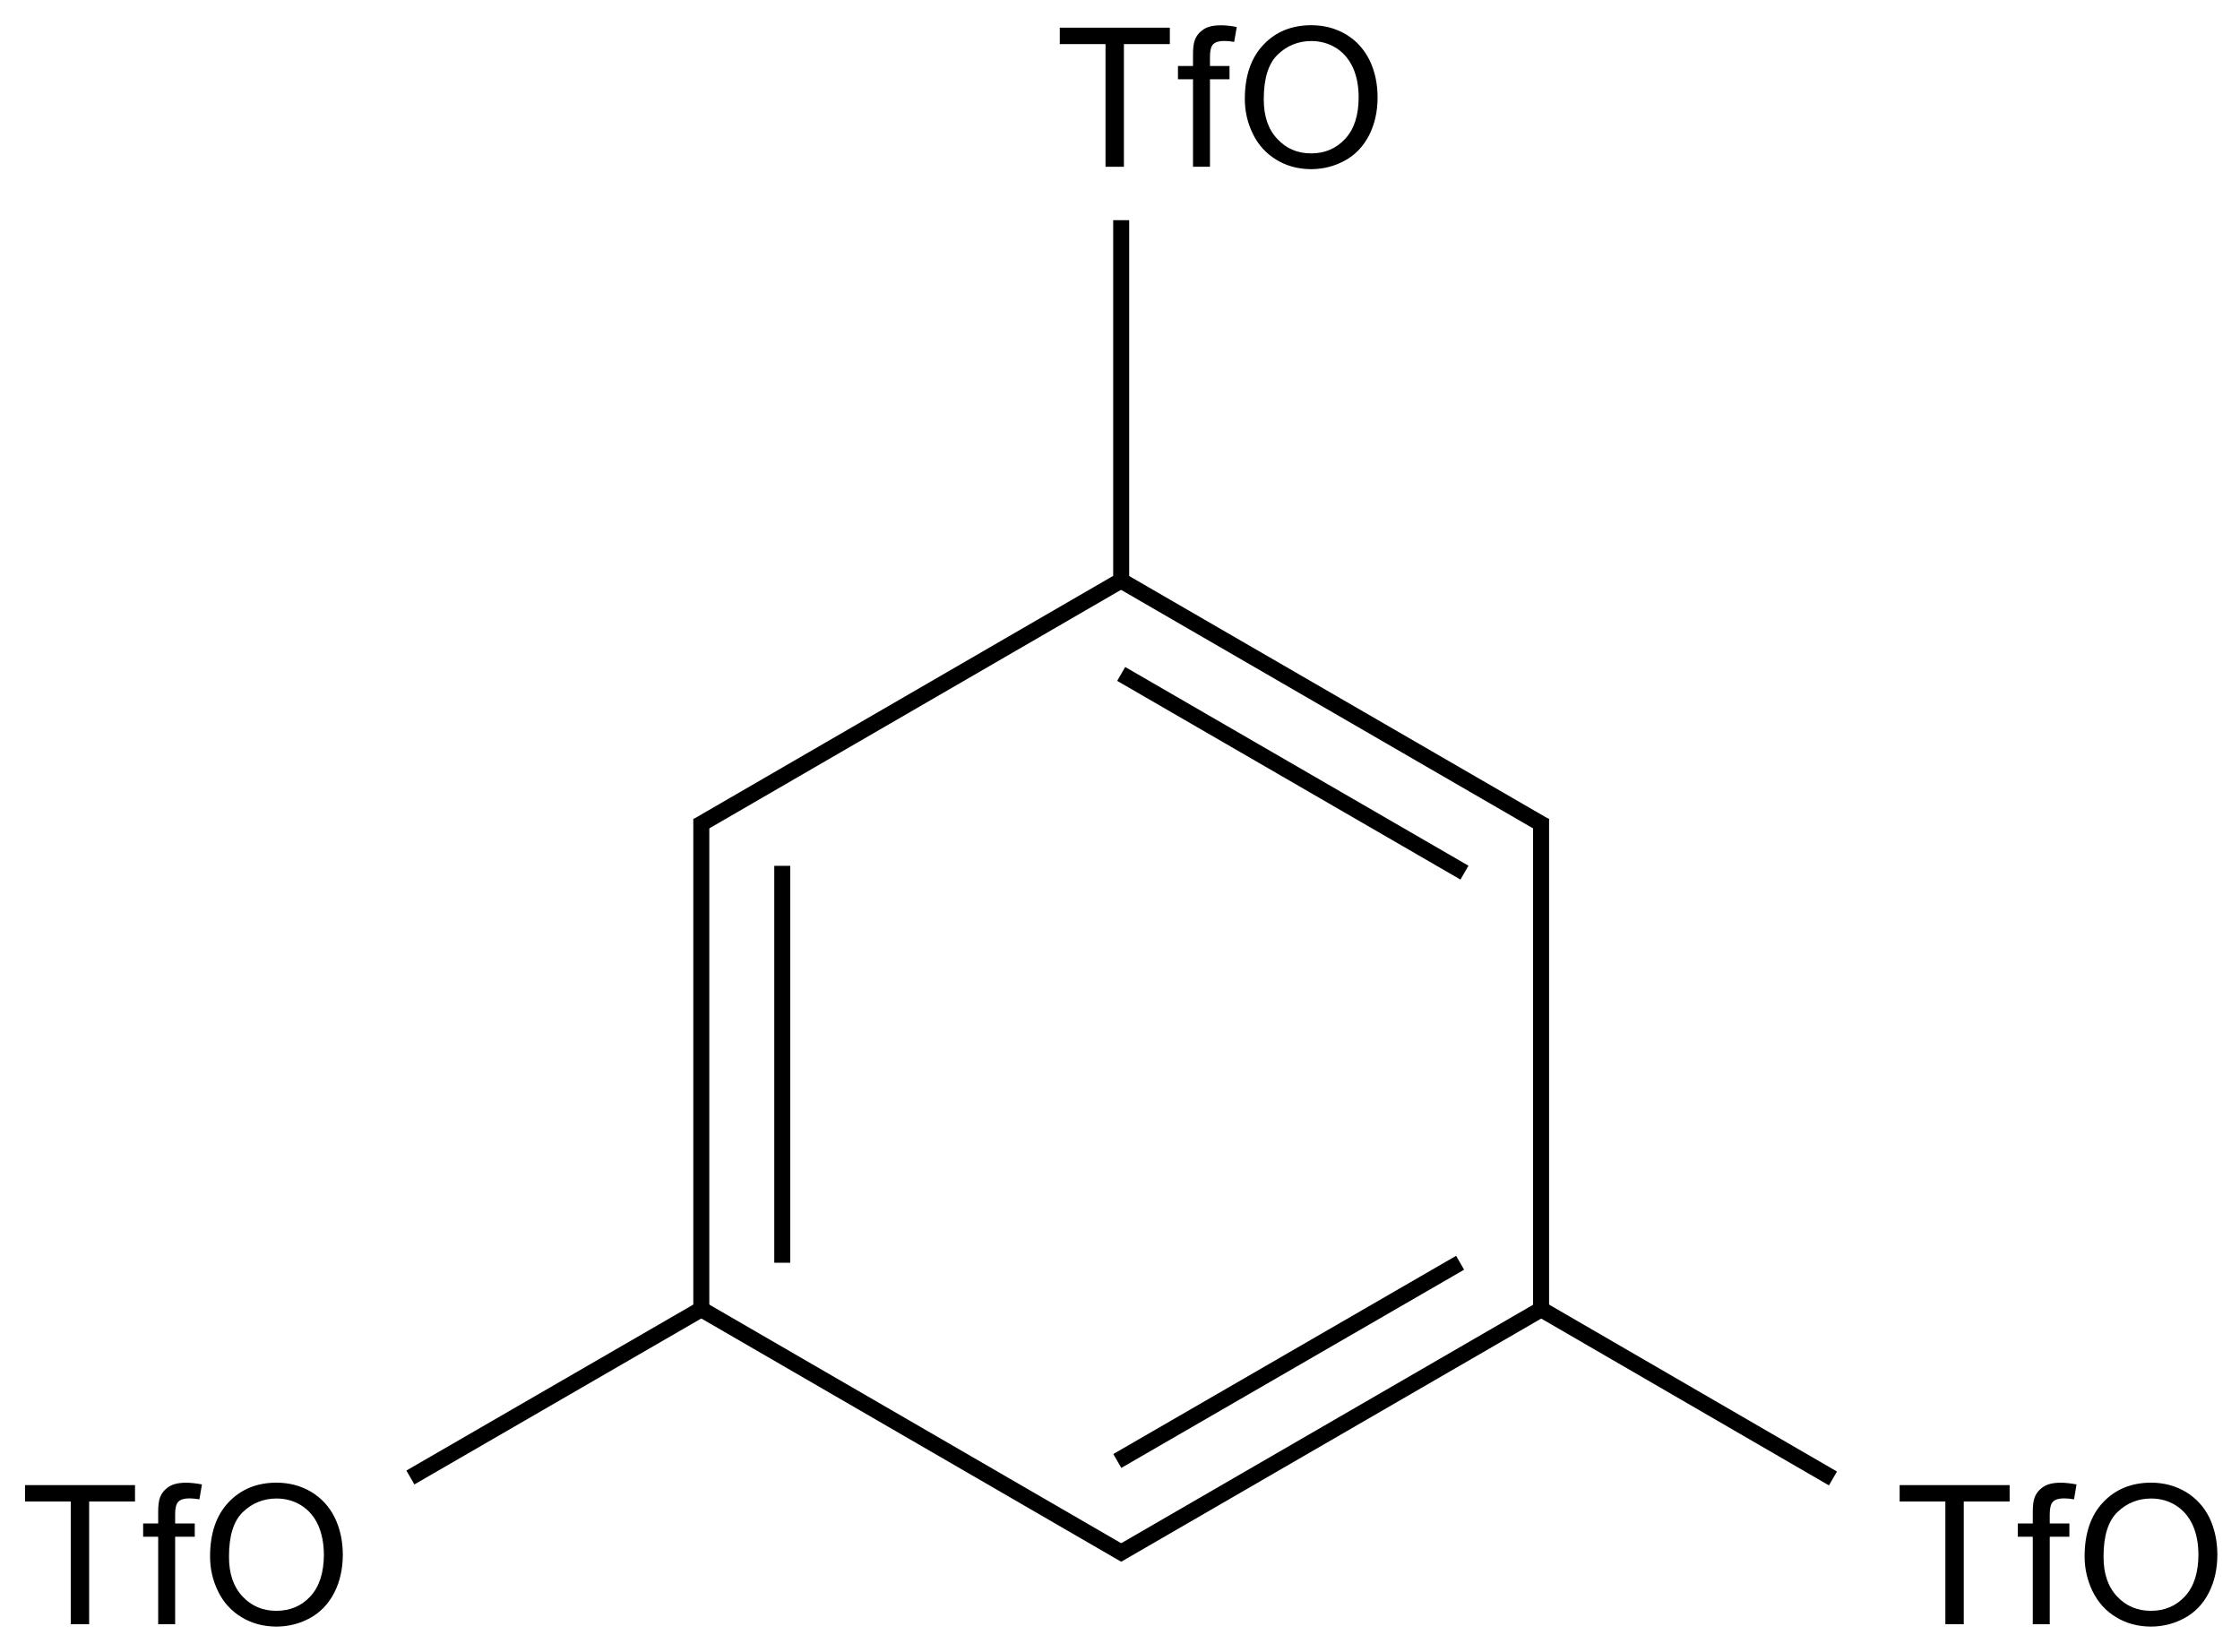 <?xml version="1.0" encoding="UTF-8"?>
<svg xmlns="http://www.w3.org/2000/svg" xmlns:xlink="http://www.w3.org/1999/xlink" width="128pt" height="94.4pt" viewBox="0 0 128 94.4" version="1.1">
<g id="surface227">
<path style=" stroke:none;fill-rule:nonzero;fill:rgb(0%,0%,0%);fill-opacity:1;" d="M 63.172 9.531 L 63.172 2.52 L 60.559 2.52 L 60.559 1.582 L 66.848 1.582 L 66.848 2.52 L 64.223 2.52 L 64.223 9.531 Z M 63.172 9.531 "/>
<path style=" stroke:none;fill-rule:nonzero;fill:rgb(0%,0%,0%);fill-opacity:1;" d="M 68.172 9.531 L 68.172 4.531 L 67.312 4.531 L 67.312 3.773 L 68.172 3.773 L 68.172 3.16 C 68.168 2.773 68.203 2.488 68.273 2.297 C 68.367 2.043 68.531 1.84 68.77 1.68 C 69.004 1.523 69.336 1.445 69.762 1.445 C 70.031 1.445 70.336 1.477 70.672 1.543 L 70.523 2.395 C 70.32 2.359 70.129 2.34 69.953 2.34 C 69.652 2.34 69.441 2.406 69.324 2.531 C 69.199 2.66 69.141 2.895 69.141 3.238 L 69.141 3.773 L 70.258 3.773 L 70.258 4.531 L 69.141 4.531 L 69.141 9.531 Z M 68.172 9.531 "/>
<path style=" stroke:none;fill-rule:nonzero;fill:rgb(0%,0%,0%);fill-opacity:1;" d="M 71.133 5.66 C 71.133 4.34 71.484 3.309 72.195 2.559 C 72.898 1.812 73.812 1.441 74.934 1.441 C 75.664 1.441 76.324 1.617 76.914 1.965 C 77.5 2.316 77.945 2.809 78.258 3.434 C 78.562 4.062 78.719 4.773 78.719 5.566 C 78.719 6.375 78.555 7.098 78.234 7.73 C 77.906 8.367 77.445 8.852 76.852 9.176 C 76.254 9.504 75.613 9.664 74.926 9.668 C 74.176 9.664 73.508 9.484 72.926 9.125 C 72.336 8.762 71.891 8.27 71.59 7.645 C 71.285 7.02 71.133 6.359 71.133 5.66 Z M 72.215 5.676 C 72.215 6.637 72.469 7.391 72.988 7.938 C 73.5 8.492 74.141 8.766 74.922 8.766 C 75.707 8.766 76.359 8.488 76.871 7.93 C 77.383 7.379 77.637 6.586 77.637 5.562 C 77.637 4.914 77.527 4.352 77.312 3.867 C 77.09 3.387 76.773 3.012 76.352 2.742 C 75.93 2.48 75.457 2.348 74.938 2.344 C 74.191 2.348 73.551 2.602 73.02 3.113 C 72.48 3.625 72.215 4.48 72.215 5.676 Z M 72.215 5.676 "/>
<path style=" stroke:none;fill-rule:nonzero;fill:rgb(0%,0%,0%);fill-opacity:1;" d="M 111.164 92.824 L 111.164 85.812 L 108.551 85.812 L 108.551 84.875 L 114.836 84.875 L 114.836 85.812 L 112.215 85.812 L 112.215 92.824 Z M 111.164 92.824 "/>
<path style=" stroke:none;fill-rule:nonzero;fill:rgb(0%,0%,0%);fill-opacity:1;" d="M 116.16 92.824 L 116.16 87.824 L 115.301 87.824 L 115.301 87.066 L 116.16 87.066 L 116.16 86.453 C 116.156 86.066 116.191 85.781 116.262 85.59 C 116.355 85.34 116.52 85.133 116.758 84.977 C 116.992 84.816 117.324 84.738 117.75 84.738 C 118.023 84.738 118.324 84.773 118.66 84.836 L 118.516 85.688 C 118.309 85.652 118.121 85.633 117.941 85.633 C 117.645 85.633 117.434 85.699 117.312 85.824 C 117.188 85.953 117.129 86.191 117.129 86.535 L 117.129 87.066 L 118.25 87.066 L 118.25 87.824 L 117.129 87.824 L 117.129 92.824 Z M 116.16 92.824 "/>
<path style=" stroke:none;fill-rule:nonzero;fill:rgb(0%,0%,0%);fill-opacity:1;" d="M 119.121 88.953 C 119.121 87.637 119.473 86.602 120.18 85.855 C 120.883 85.109 121.801 84.738 122.918 84.734 C 123.648 84.738 124.309 84.91 124.898 85.262 C 125.488 85.613 125.934 86.102 126.246 86.727 C 126.551 87.355 126.703 88.066 126.707 88.859 C 126.703 89.668 126.543 90.391 126.219 91.023 C 125.895 91.66 125.434 92.145 124.84 92.469 C 124.242 92.797 123.602 92.957 122.914 92.961 C 122.164 92.957 121.496 92.777 120.91 92.418 C 120.32 92.059 119.879 91.562 119.574 90.938 C 119.273 90.312 119.121 89.652 119.121 88.953 Z M 120.203 88.969 C 120.199 89.93 120.457 90.684 120.973 91.234 C 121.484 91.785 122.129 92.059 122.91 92.059 C 123.695 92.059 124.348 91.785 124.859 91.227 C 125.367 90.672 125.621 89.879 125.625 88.855 C 125.621 88.211 125.516 87.645 125.297 87.16 C 125.078 86.68 124.758 86.305 124.34 86.039 C 123.918 85.773 123.445 85.641 122.926 85.641 C 122.18 85.641 121.539 85.898 121.008 86.406 C 120.469 86.918 120.199 87.773 120.203 88.969 Z M 120.203 88.969 "/>
<path style=" stroke:none;fill-rule:nonzero;fill:rgb(0%,0%,0%);fill-opacity:1;" d="M 4.043 92.824 L 4.043 85.812 L 1.43 85.812 L 1.43 84.875 L 7.715 84.875 L 7.715 85.812 L 5.094 85.812 L 5.094 92.824 Z M 4.043 92.824 "/>
<path style=" stroke:none;fill-rule:nonzero;fill:rgb(0%,0%,0%);fill-opacity:1;" d="M 9.039 92.824 L 9.039 87.824 L 8.18 87.824 L 8.18 87.066 L 9.039 87.066 L 9.039 86.453 C 9.035 86.066 9.07 85.781 9.141 85.59 C 9.234 85.34 9.398 85.133 9.637 84.977 C 9.871 84.816 10.203 84.738 10.629 84.738 C 10.902 84.738 11.203 84.773 11.539 84.836 L 11.395 85.688 C 11.188 85.652 11 85.633 10.82 85.633 C 10.523 85.633 10.312 85.699 10.191 85.824 C 10.066 85.953 10.008 86.191 10.008 86.535 L 10.008 87.066 L 11.129 87.066 L 11.129 87.824 L 10.008 87.824 L 10.008 92.824 Z M 9.039 92.824 "/>
<path style=" stroke:none;fill-rule:nonzero;fill:rgb(0%,0%,0%);fill-opacity:1;" d="M 12.004 88.953 C 12.004 87.637 12.355 86.602 13.062 85.855 C 13.766 85.109 14.68 84.738 15.801 84.734 C 16.531 84.738 17.191 84.91 17.781 85.262 C 18.367 85.613 18.816 86.102 19.125 86.727 C 19.434 87.355 19.586 88.066 19.59 88.859 C 19.586 89.668 19.422 90.391 19.102 91.023 C 18.773 91.66 18.312 92.145 17.723 92.469 C 17.125 92.797 16.484 92.957 15.797 92.961 C 15.047 92.957 14.379 92.777 13.793 92.418 C 13.203 92.059 12.758 91.562 12.457 90.938 C 12.152 90.312 12.004 89.652 12.004 88.953 Z M 13.086 88.969 C 13.082 89.93 13.34 90.684 13.855 91.234 C 14.367 91.785 15.012 92.059 15.789 92.059 C 16.578 92.059 17.23 91.785 17.742 91.227 C 18.25 90.672 18.504 89.879 18.508 88.855 C 18.504 88.211 18.395 87.645 18.18 87.16 C 17.961 86.68 17.641 86.305 17.223 86.039 C 16.801 85.773 16.324 85.641 15.805 85.641 C 15.059 85.641 14.422 85.898 13.887 86.406 C 13.348 86.918 13.082 87.773 13.086 88.969 Z M 13.086 88.969 "/>
<path style="fill:none;stroke-width:0.033;stroke-linecap:butt;stroke-linejoin:miter;stroke:rgb(0%,0%,0%);stroke-opacity:1;stroke-miterlimit:10;" d="M 1.732 1.01 L 1.732 0.258 " transform="matrix(27.706,0,0,27.765,16.081,5.42)"/>
<path style="fill:none;stroke-width:0.033;stroke-linecap:butt;stroke-linejoin:miter;stroke:rgb(0%,0%,0%);stroke-opacity:1;stroke-miterlimit:10;" d="M 1.732 1 L 2.606 1.505 " transform="matrix(27.706,0,0,27.765,16.081,5.42)"/>
<path style="fill:none;stroke-width:0.033;stroke-linecap:butt;stroke-linejoin:miter;stroke:rgb(0%,0%,0%);stroke-opacity:1;stroke-miterlimit:10;" d="M 1.732 1.192 L 2.44 1.601 " transform="matrix(27.706,0,0,27.765,16.081,5.42)"/>
<path style="fill:none;stroke-width:0.033;stroke-linecap:butt;stroke-linejoin:miter;stroke:rgb(0%,0%,0%);stroke-opacity:1;stroke-miterlimit:10;" d="M 1.74 0.995 L 0.858 1.505 " transform="matrix(27.706,0,0,27.765,16.081,5.42)"/>
<path style="fill:none;stroke-width:0.033;stroke-linecap:butt;stroke-linejoin:miter;stroke:rgb(0%,0%,0%);stroke-opacity:1;stroke-miterlimit:10;" d="M 0.866 1.49 L 0.866 2.5 " transform="matrix(27.706,0,0,27.765,16.081,5.42)"/>
<path style="fill:none;stroke-width:0.033;stroke-linecap:butt;stroke-linejoin:miter;stroke:rgb(0%,0%,0%);stroke-opacity:1;stroke-miterlimit:10;" d="M 1.033 1.587 L 1.033 2.404 " transform="matrix(27.706,0,0,27.765,16.081,5.42)"/>
<path style="fill:none;stroke-width:0.033;stroke-linecap:butt;stroke-linejoin:miter;stroke:rgb(0%,0%,0%);stroke-opacity:1;stroke-miterlimit:10;" d="M 0.858 2.495 L 1.74 3.005 " transform="matrix(27.706,0,0,27.765,16.081,5.42)"/>
<path style="fill:none;stroke-width:0.033;stroke-linecap:butt;stroke-linejoin:miter;stroke:rgb(0%,0%,0%);stroke-opacity:1;stroke-miterlimit:10;" d="M 1.724 3.005 L 2.598 2.5 " transform="matrix(27.706,0,0,27.765,16.081,5.42)"/>
<path style="fill:none;stroke-width:0.033;stroke-linecap:butt;stroke-linejoin:miter;stroke:rgb(0%,0%,0%);stroke-opacity:1;stroke-miterlimit:10;" d="M 1.724 2.812 L 2.431 2.404 " transform="matrix(27.706,0,0,27.765,16.081,5.42)"/>
<path style="fill:none;stroke-width:0.033;stroke-linecap:butt;stroke-linejoin:miter;stroke:rgb(0%,0%,0%);stroke-opacity:1;stroke-miterlimit:10;" d="M 2.598 2.51 L 2.598 1.49 " transform="matrix(27.706,0,0,27.765,16.081,5.42)"/>
<path style="fill:none;stroke-width:0.033;stroke-linecap:butt;stroke-linejoin:miter;stroke:rgb(0%,0%,0%);stroke-opacity:1;stroke-miterlimit:10;" d="M 2.59 2.495 L 3.2 2.848 " transform="matrix(27.706,0,0,27.765,16.081,5.42)"/>
<path style="fill:none;stroke-width:0.033;stroke-linecap:butt;stroke-linejoin:miter;stroke:rgb(0%,0%,0%);stroke-opacity:1;stroke-miterlimit:10;" d="M 0.874 2.495 L 0.266 2.846 " transform="matrix(27.706,0,0,27.765,16.081,5.42)"/>
</g>
</svg>
